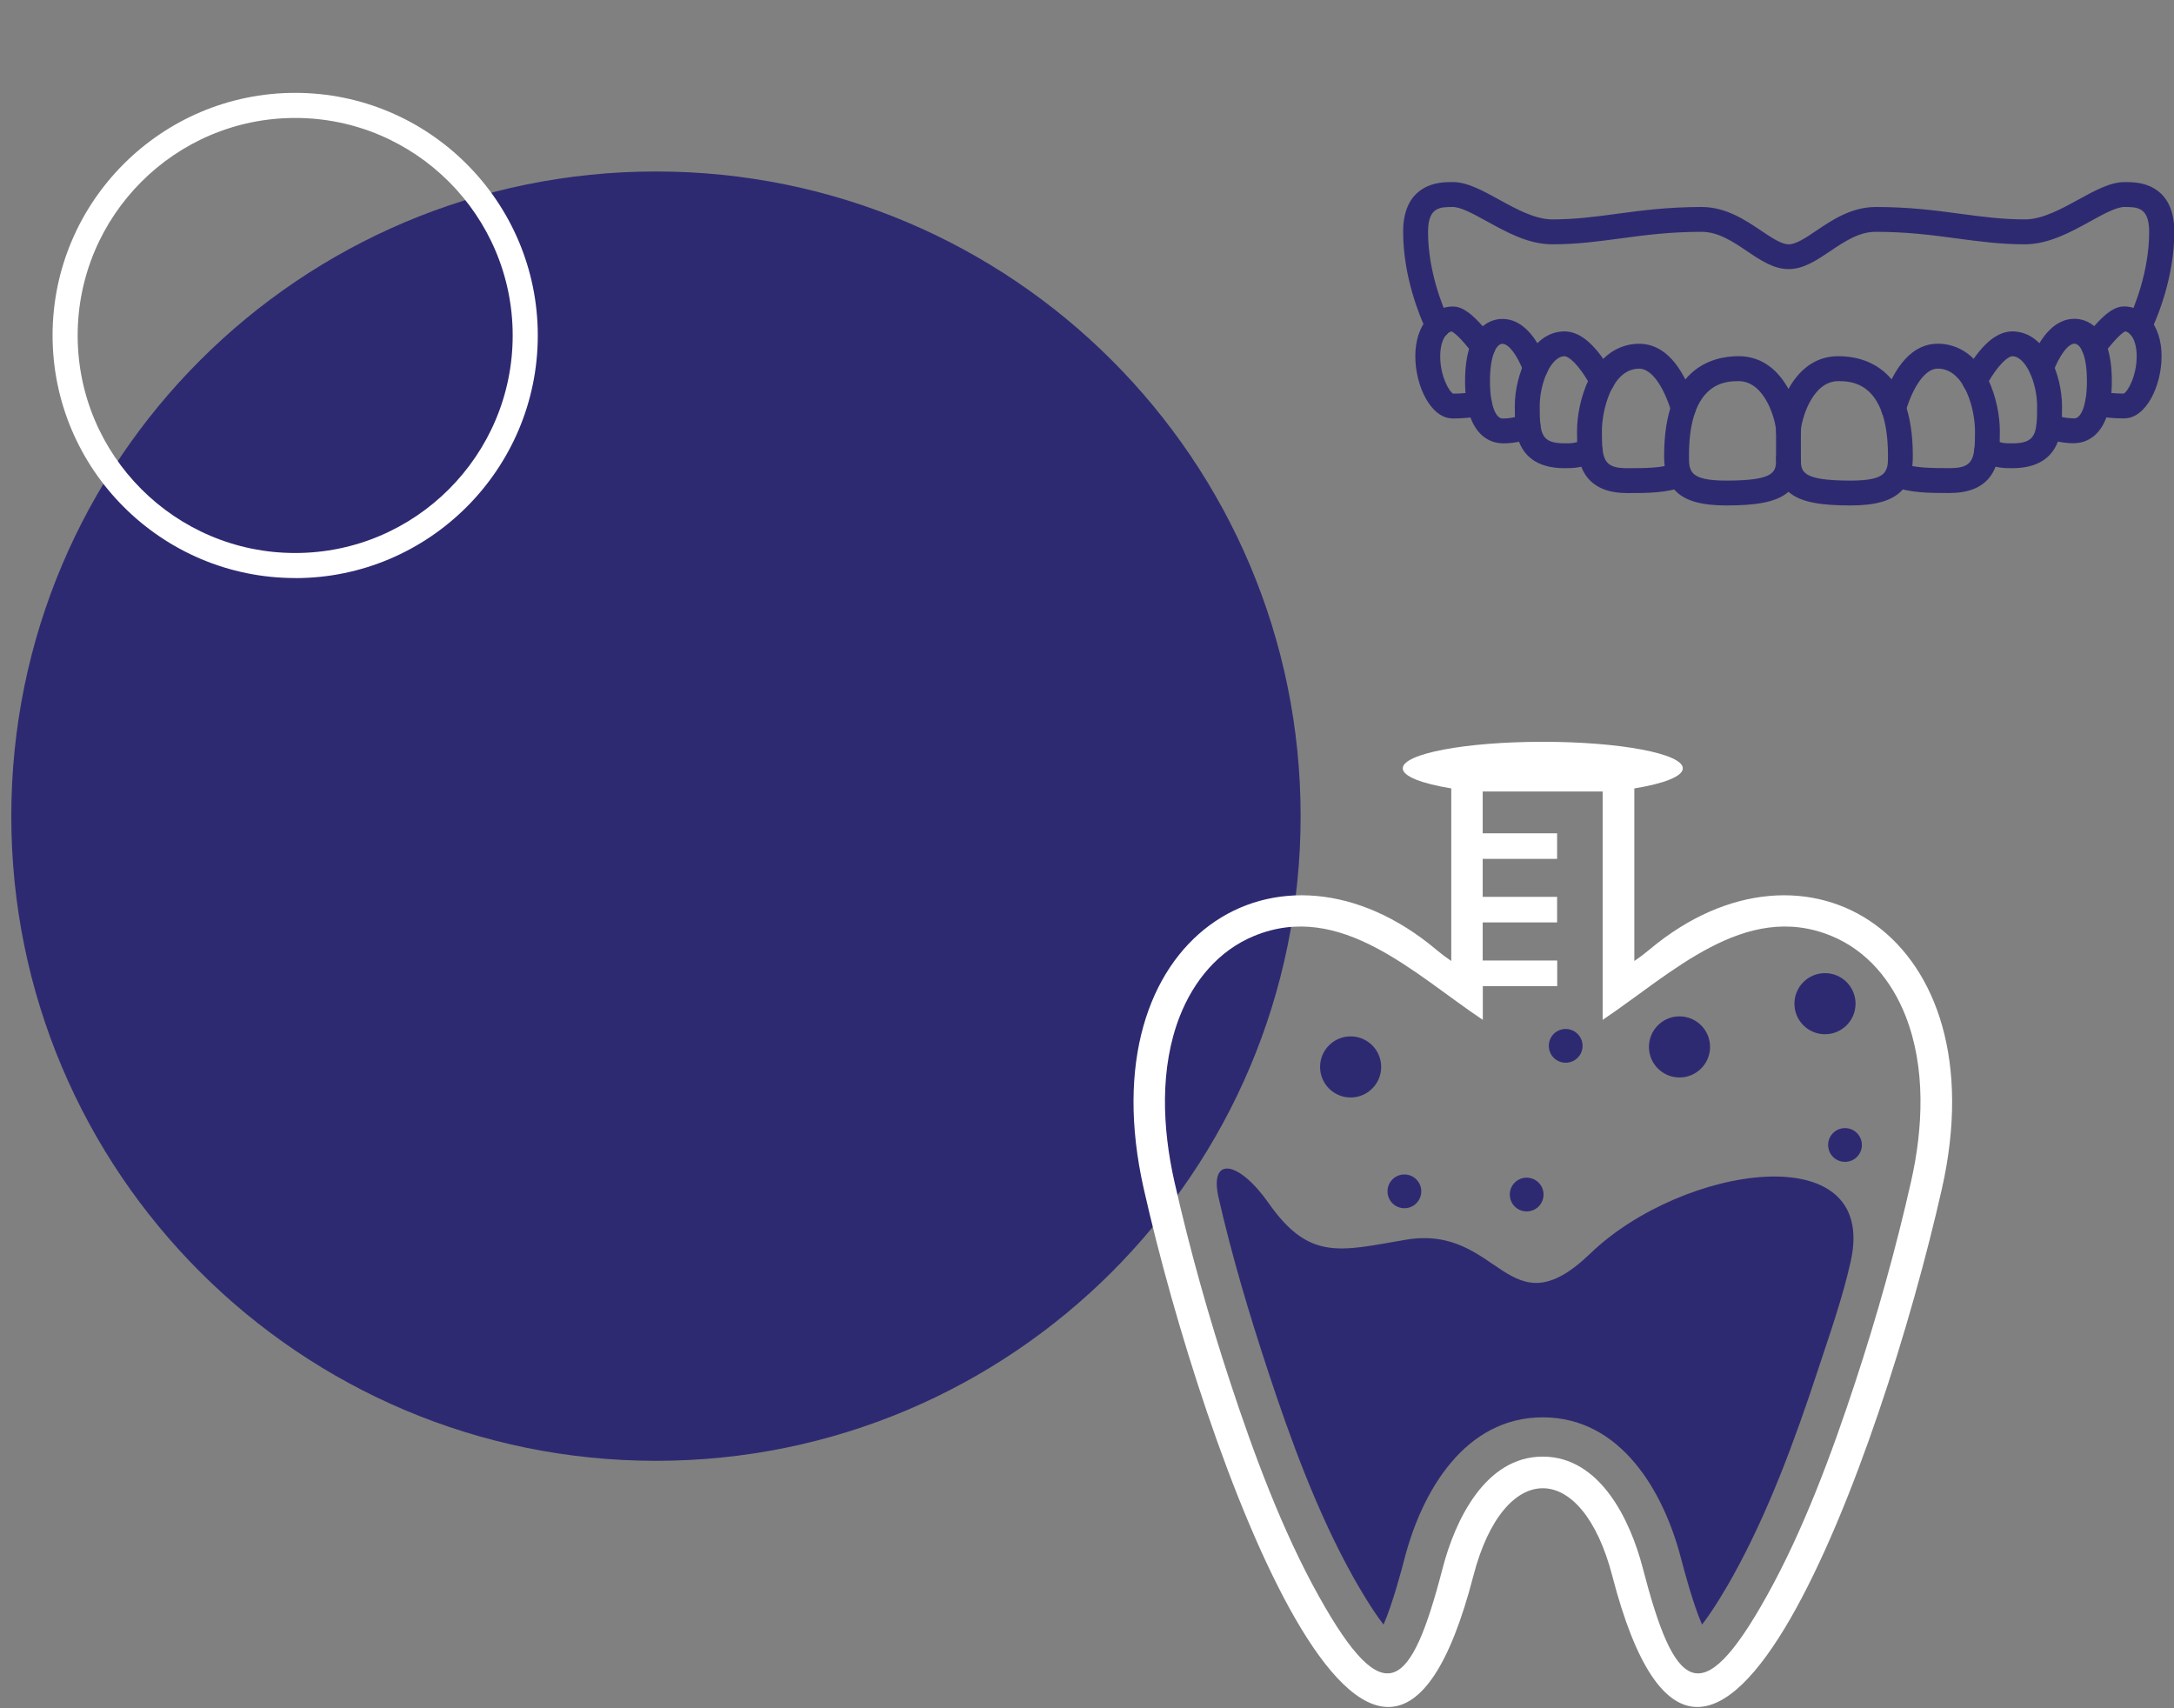<?xml version="1.0" encoding="UTF-8"?>
<svg id="Livello_2" data-name="Livello 2" xmlns="http://www.w3.org/2000/svg" xmlns:xlink="http://www.w3.org/1999/xlink" viewBox="0 0 346.52 272.26">
  <rect x="0" y="0" width="346.52" height="272.26" fill="#808080" stroke="none"/>
  <defs>
    <style>
      .cls-1 {
        clip-path: url(#clippath);
      }

      .cls-2 {
        fill: none;
      }

      .cls-2, .cls-3, .cls-4, .cls-5, .cls-6 {
        stroke-width: 0px;
      }

      .cls-3, .cls-4 {
        fill-rule: evenodd;
      }

      .cls-3, .cls-5 {
        fill: #2e2a71;
      }

      .cls-4, .cls-6 {
        fill: #fff;
      }
    </style>
    <clipPath id="clippath">
      <rect class="cls-2" width="286.1" height="272.26"/>
    </clipPath>
  </defs>
  <g id="Layer_1" data-name="Layer 1">
    <g id="Raggruppa_127" data-name="Raggruppa 127">
      <g class="cls-1">
        <g id="Raggruppa_126" data-name="Raggruppa 126">
          <g id="Tracciato_139" data-name="Tracciato 139">
            <path class="cls-5" d="M207.31,130.08c0,56.75-46,102.75-102.75,102.75S1.8,186.83,1.8,130.08,47.81,27.33,104.56,27.33h0c56.75,0,102.75,46,102.75,102.75"/>
          </g>
        </g>
      </g>
    </g>
    <g id="Ellisse_12" data-name="Ellisse 12">
      <circle class="cls-2" cx="47.05" cy="53.46" r="38.24"/>
      <path class="cls-6" d="M47.05,92.13c-21.32,0-38.67-17.35-38.67-38.67S25.73,14.8,47.05,14.8s38.67,17.35,38.67,38.67-17.35,38.67-38.67,38.67ZM47.05,18.8c-19.12,0-34.67,15.55-34.67,34.67s15.55,34.67,34.67,34.67,34.67-15.55,34.67-34.67-15.55-34.67-34.67-34.67Z"/>
    </g>
    <g>
      <path class="cls-4" d="M236.35,153.09h11.86v4.08h-11.86v5.38c-10.88-7.26-22.65-19.06-36.45-13.38-5.7,2.35-9.63,7.16-11.85,12.8-3.23,8.25-2.78,17.85-.86,26.35,2.43,10.76,5.45,21.52,8.9,31.99,3.74,11.37,8.28,23.64,14.12,34.1,10.58,18.96,14.73,14.86,19.75-4.51,1.96-7.55,6.76-17.74,15.94-17.74s13.98,10.19,15.94,17.74c5.02,19.37,9.17,23.47,19.75,4.51,5.84-10.46,10.38-22.73,14.12-34.1,3.45-10.48,6.47-21.23,8.9-31.99,1.92-8.5,2.37-18.1-.86-26.35-2.21-5.65-6.15-10.46-11.85-12.8-13.79-5.68-25.57,6.11-36.45,13.38v-36.4h-19.12v6.66h11.86v4.08h-11.86v6.05h11.86v4.08h-11.86v6.05ZM228.91,151.35c.78.65,1.59,1.26,2.41,1.81v-27.5c-4.73-.78-7.73-1.92-7.73-3.2,0-2.34,9.99-4.23,22.32-4.23s22.32,1.89,22.32,4.23c0,1.28-3,2.43-7.73,3.2v27.5c.83-.55,1.63-1.16,2.41-1.81,24.98-20.96,55.69-2.16,46.62,38.09-9.53,42.29-37.43,120-52.54,61.74-4.84-18.64-17.32-18.64-22.15,0-15.11,58.26-43.01-19.46-52.54-61.74-9.07-40.25,21.65-59.05,46.62-38.09Z"/>
      <path class="cls-3" d="M215.28,165.18c2.69,0,4.87,2.18,4.87,4.87s-2.18,4.87-4.87,4.87-4.87-2.18-4.87-4.87,2.18-4.87,4.87-4.87M223.85,187.19c1.48,0,2.69,1.2,2.69,2.69s-1.2,2.69-2.69,2.69-2.69-1.2-2.69-2.69,1.2-2.69,2.69-2.69ZM243.34,187.7c1.48,0,2.69,1.2,2.69,2.69s-1.2,2.69-2.69,2.69-2.69-1.2-2.69-2.69,1.2-2.69,2.69-2.69ZM267.7,161.99c2.69,0,4.87,2.18,4.87,4.87s-2.18,4.87-4.87,4.87-4.87-2.18-4.87-4.87,2.18-4.87,4.87-4.87ZM290.89,155.1c2.69,0,4.87,2.18,4.87,4.87s-2.18,4.87-4.87,4.87-4.87-2.18-4.87-4.87,2.18-4.87,4.87-4.87ZM294.08,179.8c1.48,0,2.69,1.2,2.69,2.69s-1.2,2.69-2.69,2.69-2.69-1.2-2.69-2.69,1.2-2.69,2.69-2.69ZM249.56,164c1.48,0,2.69,1.2,2.69,2.69s-1.2,2.69-2.69,2.69-2.69-1.2-2.69-2.69,1.2-2.69,2.69-2.69ZM220.53,258.93c1.42-3.24,2.9-8.8,3.36-10.59,2.76-10.62,9.57-22.44,22.02-22.44s19.26,11.82,22.02,22.44c.47,1.79,1.94,7.35,3.36,10.59,1.85-2.35,4.07-6.2,4.83-7.56,5.73-10.27,9.97-21.85,13.64-33,1.89-5.74,3.93-11.47,5.24-17.38,4.46-20.14-26.9-15.29-41.52-1.2-13.21,12.72-14.36-4.77-29.45-2.19-10.33,1.76-15.31,3.42-21.75-5.75-4.89-6.98-9.56-7.6-8.05-.97,2.12,9.29,4.85,18.44,7.83,27.49,3.67,11.15,7.91,22.74,13.64,33,.76,1.36,2.98,5.22,4.83,7.56Z"/>
    </g>
    <g>
      <path class="cls-5" d="M294.98,80.56c-4.55,0-7.94-.44-9.91-2.17-1.97,1.72-5.37,2.17-9.91,2.17-3.89,0-6.43-.7-8-2.22-1.68-1.61-1.91-3.79-1.91-5.71,0-13.8,7.45-15.86,11.89-15.86,3.89,0,6.41,2.47,7.93,5.22,1.52-2.75,4.04-5.22,7.93-5.22,4.44,0,11.89,2.06,11.89,15.86,0,1.92-.23,4.1-1.91,5.71-1.57,1.51-4.12,2.22-8,2.22ZM287.05,73.11c0,2.02,0,3.49,7.93,3.49,5.95,0,5.95-1.58,5.95-3.96,0-11.89-5.97-11.89-7.93-11.89-4.33,0-5.95,6.58-5.95,7.93,0,1.09-.89,1.98-1.98,1.98s-1.98-.89-1.98-1.98c0-1.35-1.62-7.93-5.95-7.93-1.96,0-7.93,0-7.93,11.89,0,2.39,0,3.96,5.95,3.96,7.93,0,7.93-1.46,7.93-3.49,0-1.09.89-1.98,1.98-1.98s1.98.89,1.98,1.98Z"/>
      <path class="cls-5" d="M310.84,78.58c-3.26,0-6.62,0-9.16-1.12-1-.44-1.46-1.61-1.02-2.61.44-1,1.61-1.46,2.61-1.02,1.78.78,4.72.78,7.57.78,3.77,0,3.96-1.53,3.96-5.95,0-3.11-1.5-9.91-5.95-9.91-1.89,0-3.82,2.58-5.14,6.91-.32,1.05-1.43,1.63-2.48,1.31-1.05-.32-1.63-1.43-1.31-2.48,1.95-6.35,5.04-9.71,8.93-9.71,3.35,0,6.18,1.97,7.97,5.56,1.43,2.87,1.94,6.18,1.94,8.32s0,4.43-.95,6.34c-1.19,2.37-3.53,3.57-6.98,3.57Z"/>
      <path class="cls-5" d="M259.3,78.58c-3.44,0-5.79-1.2-6.98-3.57-.95-1.91-.95-4.16-.95-6.34s.51-5.45,1.94-8.32c1.79-3.58,4.62-5.56,7.97-5.56,3.9,0,6.98,3.36,8.93,9.71.32,1.05-.27,2.16-1.31,2.48-1.05.32-2.16-.27-2.48-1.31-1.33-4.32-3.25-6.91-5.14-6.91-4.45,0-5.95,6.81-5.95,9.91,0,4.42.19,5.95,3.96,5.95,2.85,0,5.79,0,7.57-.78,1-.44,2.17.01,2.61,1.02.44,1-.01,2.17-1.02,2.61-2.54,1.12-5.91,1.12-9.16,1.12Z"/>
      <path class="cls-5" d="M320.75,74.62c-1.62,0-2.24-.04-4.7-.8-1.04-.33-1.63-1.44-1.3-2.48s1.44-1.63,2.48-1.3c1.99.62,2.22.62,3.51.62,3.77,0,3.96-1.53,3.96-5.95,0-3.59-1.77-7.93-3.96-7.93-.55,0-2.14,1.02-4.25,4.88-.53.96-1.73,1.31-2.69.79-.96-.53-1.31-1.73-.79-2.69,2.52-4.6,5.12-6.94,7.73-6.94,5.41,0,7.93,7.1,7.93,11.89,0,2.18,0,4.43-.95,6.34-1.19,2.37-3.53,3.57-6.98,3.57Z"/>
      <path class="cls-5" d="M249.38,74.62c-3.44,0-5.79-1.2-6.98-3.57-.95-1.91-.95-4.16-.95-6.34,0-4.8,2.52-11.89,7.93-11.89,2.61,0,5.21,2.33,7.73,6.94.53.96.17,2.17-.79,2.69-.96.53-2.17.17-2.69-.79-2.11-3.86-3.7-4.88-4.25-4.88-2.2,0-3.96,4.34-3.96,7.93,0,4.42.19,5.95,3.96,5.95,1.29,0,1.52,0,3.51-.62,1.04-.33,2.16.25,2.48,1.3.33,1.04-.25,2.16-1.3,2.48-2.45.77-3.08.8-4.7.8Z"/>
      <path class="cls-5" d="M330.66,70.65c-2.28,0-3.93-.56-4.93-1.02-.99-.47-1.42-1.65-.95-2.64.47-.99,1.65-1.42,2.64-.95.63.29,1.7.64,3.24.64.95,0,1.98-1.86,1.98-5.95s-1.03-5.95-1.98-5.95c-1.02,0-2.39,1.83-3.42,4.55-.39,1.02-1.53,1.54-2.56,1.15-1.02-.39-1.54-1.53-1.15-2.56,1.76-4.65,4.22-7.11,7.13-7.11,1.4,0,5.95.71,5.95,9.91s-4.55,9.91-5.95,9.91Z"/>
      <path class="cls-5" d="M239.47,70.65c-1.4,0-5.95-.71-5.95-9.91s4.55-9.91,5.95-9.91c2.9,0,5.37,2.46,7.13,7.11.39,1.02-.13,2.17-1.15,2.56-1.02.39-2.17-.13-2.56-1.15-1.03-2.72-2.4-4.55-3.42-4.55-.95,0-1.98,1.86-1.98,5.95s1.03,5.95,1.98,5.95c1.54,0,2.61-.35,3.24-.64.99-.47,2.17-.04,2.64.95.47.99.04,2.17-.95,2.64-.99.47-2.65,1.02-4.93,1.02Z"/>
      <path class="cls-5" d="M338.59,66.69c-1.68,0-3.25-.15-4.68-.46-1.07-.23-1.75-1.28-1.52-2.35.23-1.07,1.28-1.75,2.35-1.52,1.13.24,2.4.37,3.77.37.66-.33,2.06-2.82,2.06-5.95,0-2.46-.93-3.84-1.85-3.96-.27.14-1.32.83-3.4,3.6-.66.88-1.9,1.05-2.78.39-.87-.66-1.05-1.9-.39-2.78,3.44-4.57,5.19-5.19,6.44-5.19,2.96,0,5.95,2.72,5.95,7.93,0,4.69-2.44,9.91-5.95,9.91Z"/>
      <path class="cls-5" d="M231.54,66.69c-3.5,0-5.95-5.22-5.95-9.91,0-5.21,2.99-7.93,5.95-7.93,1.25,0,3,.62,6.44,5.19.66.87.48,2.12-.39,2.78-.87.66-2.12.48-2.78-.39-2.09-2.77-3.14-3.46-3.4-3.6-.92.12-1.85,1.5-1.85,3.96,0,3.13,1.4,5.61,2.06,5.95,1.37,0,2.64-.13,3.77-.37,1.07-.23,2.12.45,2.35,1.52.23,1.07-.45,2.12-1.52,2.35-1.43.31-3,.46-4.68.46Z"/>
      <path class="cls-5" d="M340.99,53.92c-.28,0-.57-.06-.84-.19-.99-.47-1.42-1.65-.95-2.64,1.01-2.15,3.36-7.84,3.36-14.14,0-3.96-1.93-3.96-3.96-3.96-1.27,0-3.38,1.16-5.41,2.28-3.12,1.72-6.66,3.67-10.45,3.67s-7.24-.45-10.79-.93c-3.88-.52-7.89-1.06-12.99-1.06-2.67,0-4.99,1.57-7.24,3.08-2.18,1.47-4.25,2.86-6.63,2.86s-4.45-1.39-6.63-2.86c-2.25-1.52-4.57-3.08-7.24-3.08-5.1,0-9.11.54-12.99,1.06-3.56.48-6.92.93-10.79.93s-7.32-1.95-10.45-3.67c-2.04-1.12-4.14-2.28-5.41-2.28-2.04,0-3.96,0-3.96,3.96,0,6.31,2.35,11.99,3.36,14.14.47.99.04,2.17-.95,2.64-.99.47-2.17.04-2.64-.95-1.12-2.39-3.74-8.72-3.74-15.83,0-3.31,1.07-5.63,3.19-6.9,1.71-1.03,3.6-1.03,4.74-1.03,2.29,0,4.74,1.35,7.32,2.77,2.7,1.49,5.77,3.18,8.54,3.18,3.61,0,6.85-.43,10.27-.89,4.01-.54,8.16-1.09,13.52-1.09,3.88,0,6.97,2.09,9.46,3.76,1.67,1.12,3.24,2.19,4.42,2.19s2.75-1.06,4.42-2.19c2.49-1.68,5.58-3.76,9.46-3.76,5.36,0,9.51.55,13.52,1.09,3.42.46,6.66.89,10.27.89,2.76,0,5.83-1.69,8.54-3.18,2.59-1.42,5.03-2.77,7.32-2.77,1.13,0,3.03,0,4.74,1.03,2.12,1.27,3.19,3.59,3.19,6.9,0,7.11-2.61,13.44-3.74,15.83-.34.72-1.05,1.14-1.8,1.14Z"/>
      <path class="cls-5" d="M285.07,75.09c-1.09,0-1.98-.89-1.98-1.98v-4.44c0-1.09.89-1.98,1.98-1.98s1.98.89,1.98,1.98v4.44c0,1.09-.89,1.98-1.98,1.98Z"/>
    </g>
  </g>
</svg>